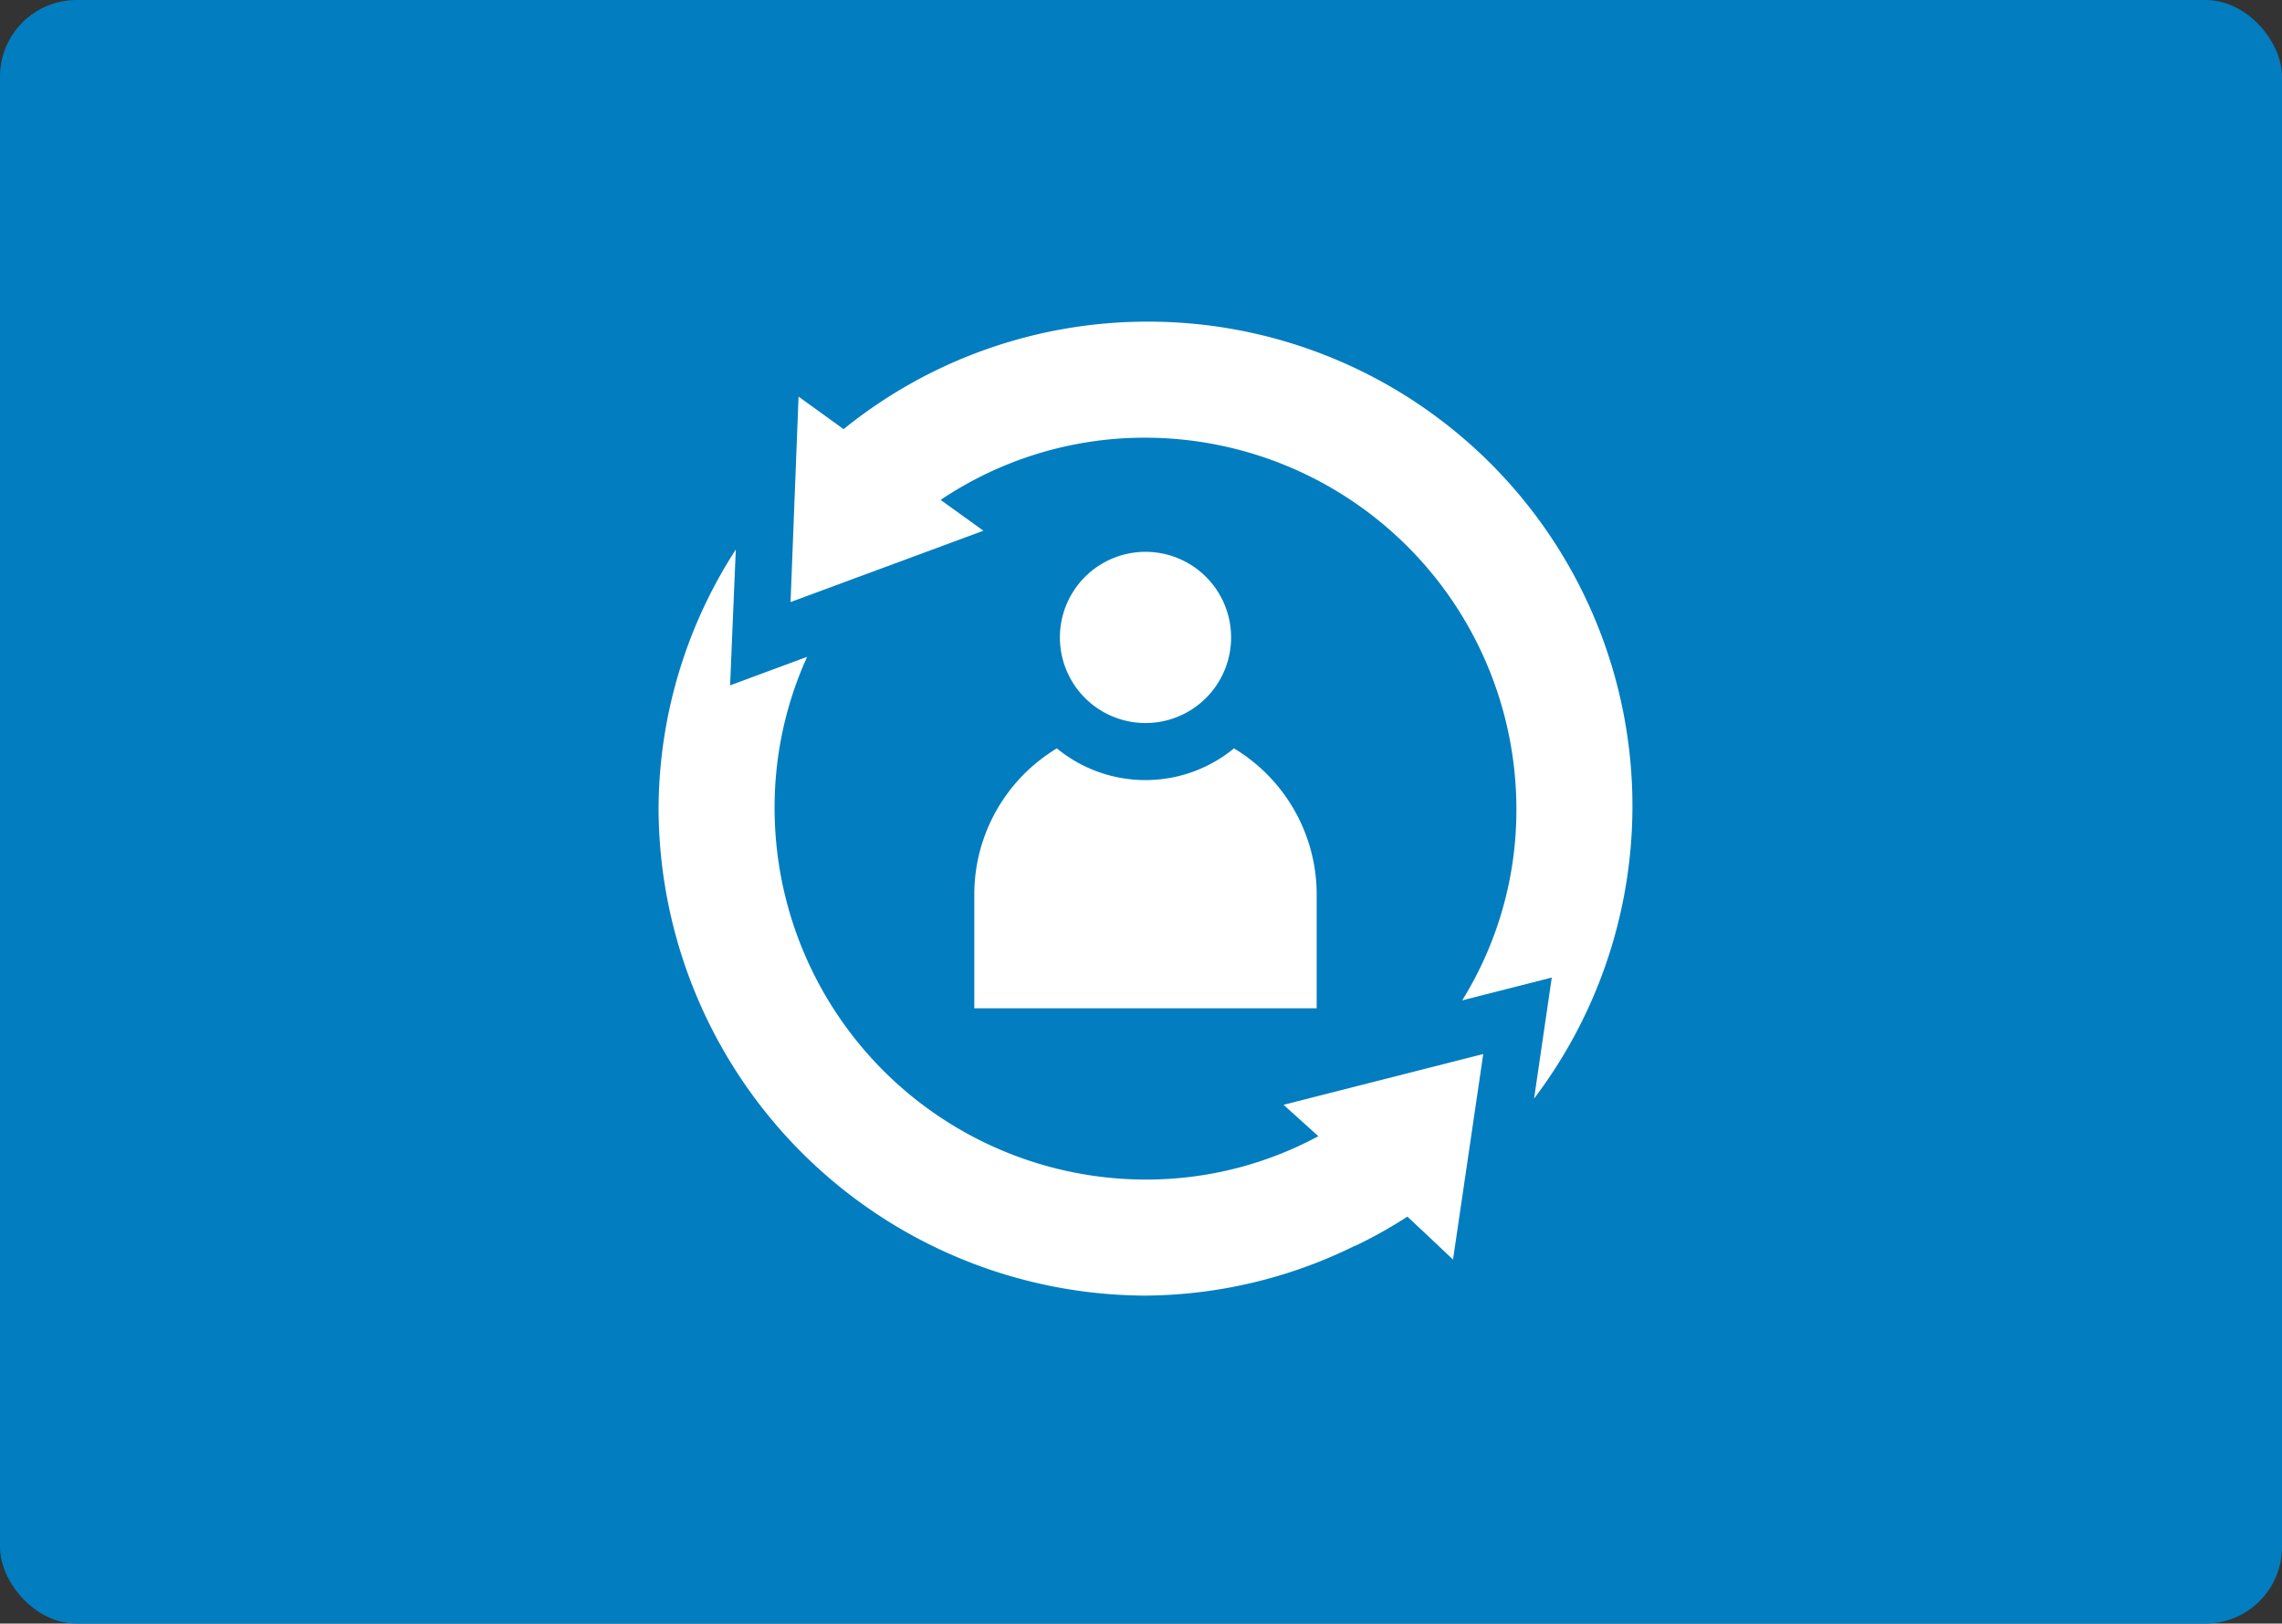 <?xml version="1.0" encoding="UTF-8"?>
<svg xmlns="http://www.w3.org/2000/svg" width="149" height="106" viewBox="0 0 149 106">
  <rect x="0" y="0" width="149" height="106" fill="#333333" stroke="none"/>
  <g id="Raggruppa_506" data-name="Raggruppa 506" transform="translate(-1251 -2635)">
    <g id="Raggruppa_505" data-name="Raggruppa 505">
      <rect id="Rettangolo_348" data-name="Rettangolo 348" width="149" height="106" rx="5" transform="translate(1251 2635)" fill="#027dc0"></rect>
    </g>
    <g id="rotate" transform="translate(1294 2656)">
      <path id="Tracciato_309" data-name="Tracciato 309" d="M92.567,0a31.531,31.531,0,0,0-19.71,7.017L69.914,4.894c-.015.382-.553,14.212-.521,13.413l12.593-4.657-2.794-2.012A23.893,23.893,0,0,1,92.567,7.576a24.265,24.265,0,0,1,24.218,24.218,23.57,23.57,0,0,1-3.54,12.519l5.85-1.49-1.155,7.9A31.621,31.621,0,0,0,92.567,0Zm0,0" transform="translate(-60.774)" fill="#fff"></path>
      <path id="Tracciato_310" data-name="Tracciato 310" d="M31.794,168.51a31.312,31.312,0,0,0,13.674-3.254H45.5a30.285,30.285,0,0,0,3.391-1.9c.375.338,3.356,3.145,2.981,2.807.056-.378,2.092-14.217,1.975-13.426l-13.04,3.316,2.273,2.049a23.678,23.678,0,0,1-11.289,2.832A24.265,24.265,0,0,1,7.576,136.716,23.764,23.764,0,0,1,9.7,126.805l-5.03,1.863.373-8.867A31.327,31.327,0,0,0,0,136.716,31.9,31.9,0,0,0,31.794,168.51Zm0,0" transform="translate(0 -104.922)" fill="#fff"></path>
      <path id="Tracciato_311" data-name="Tracciato 311" d="M222.178,126.589A5.589,5.589,0,1,1,216.589,121,5.589,5.589,0,0,1,222.178,126.589Zm0,0" transform="translate(-184.795 -105.972)" fill="#fff"></path>
      <path id="Tracciato_312" data-name="Tracciato 312" d="M166,233.85V241.3h22.355V233.85a11.134,11.134,0,0,0-5.4-9.522,9.109,9.109,0,0,1-11.565,0A11.134,11.134,0,0,0,166,233.85Zm0,0" transform="translate(-145.384 -196.468)" fill="#fff"></path>
    </g>
  </g>
</svg>
